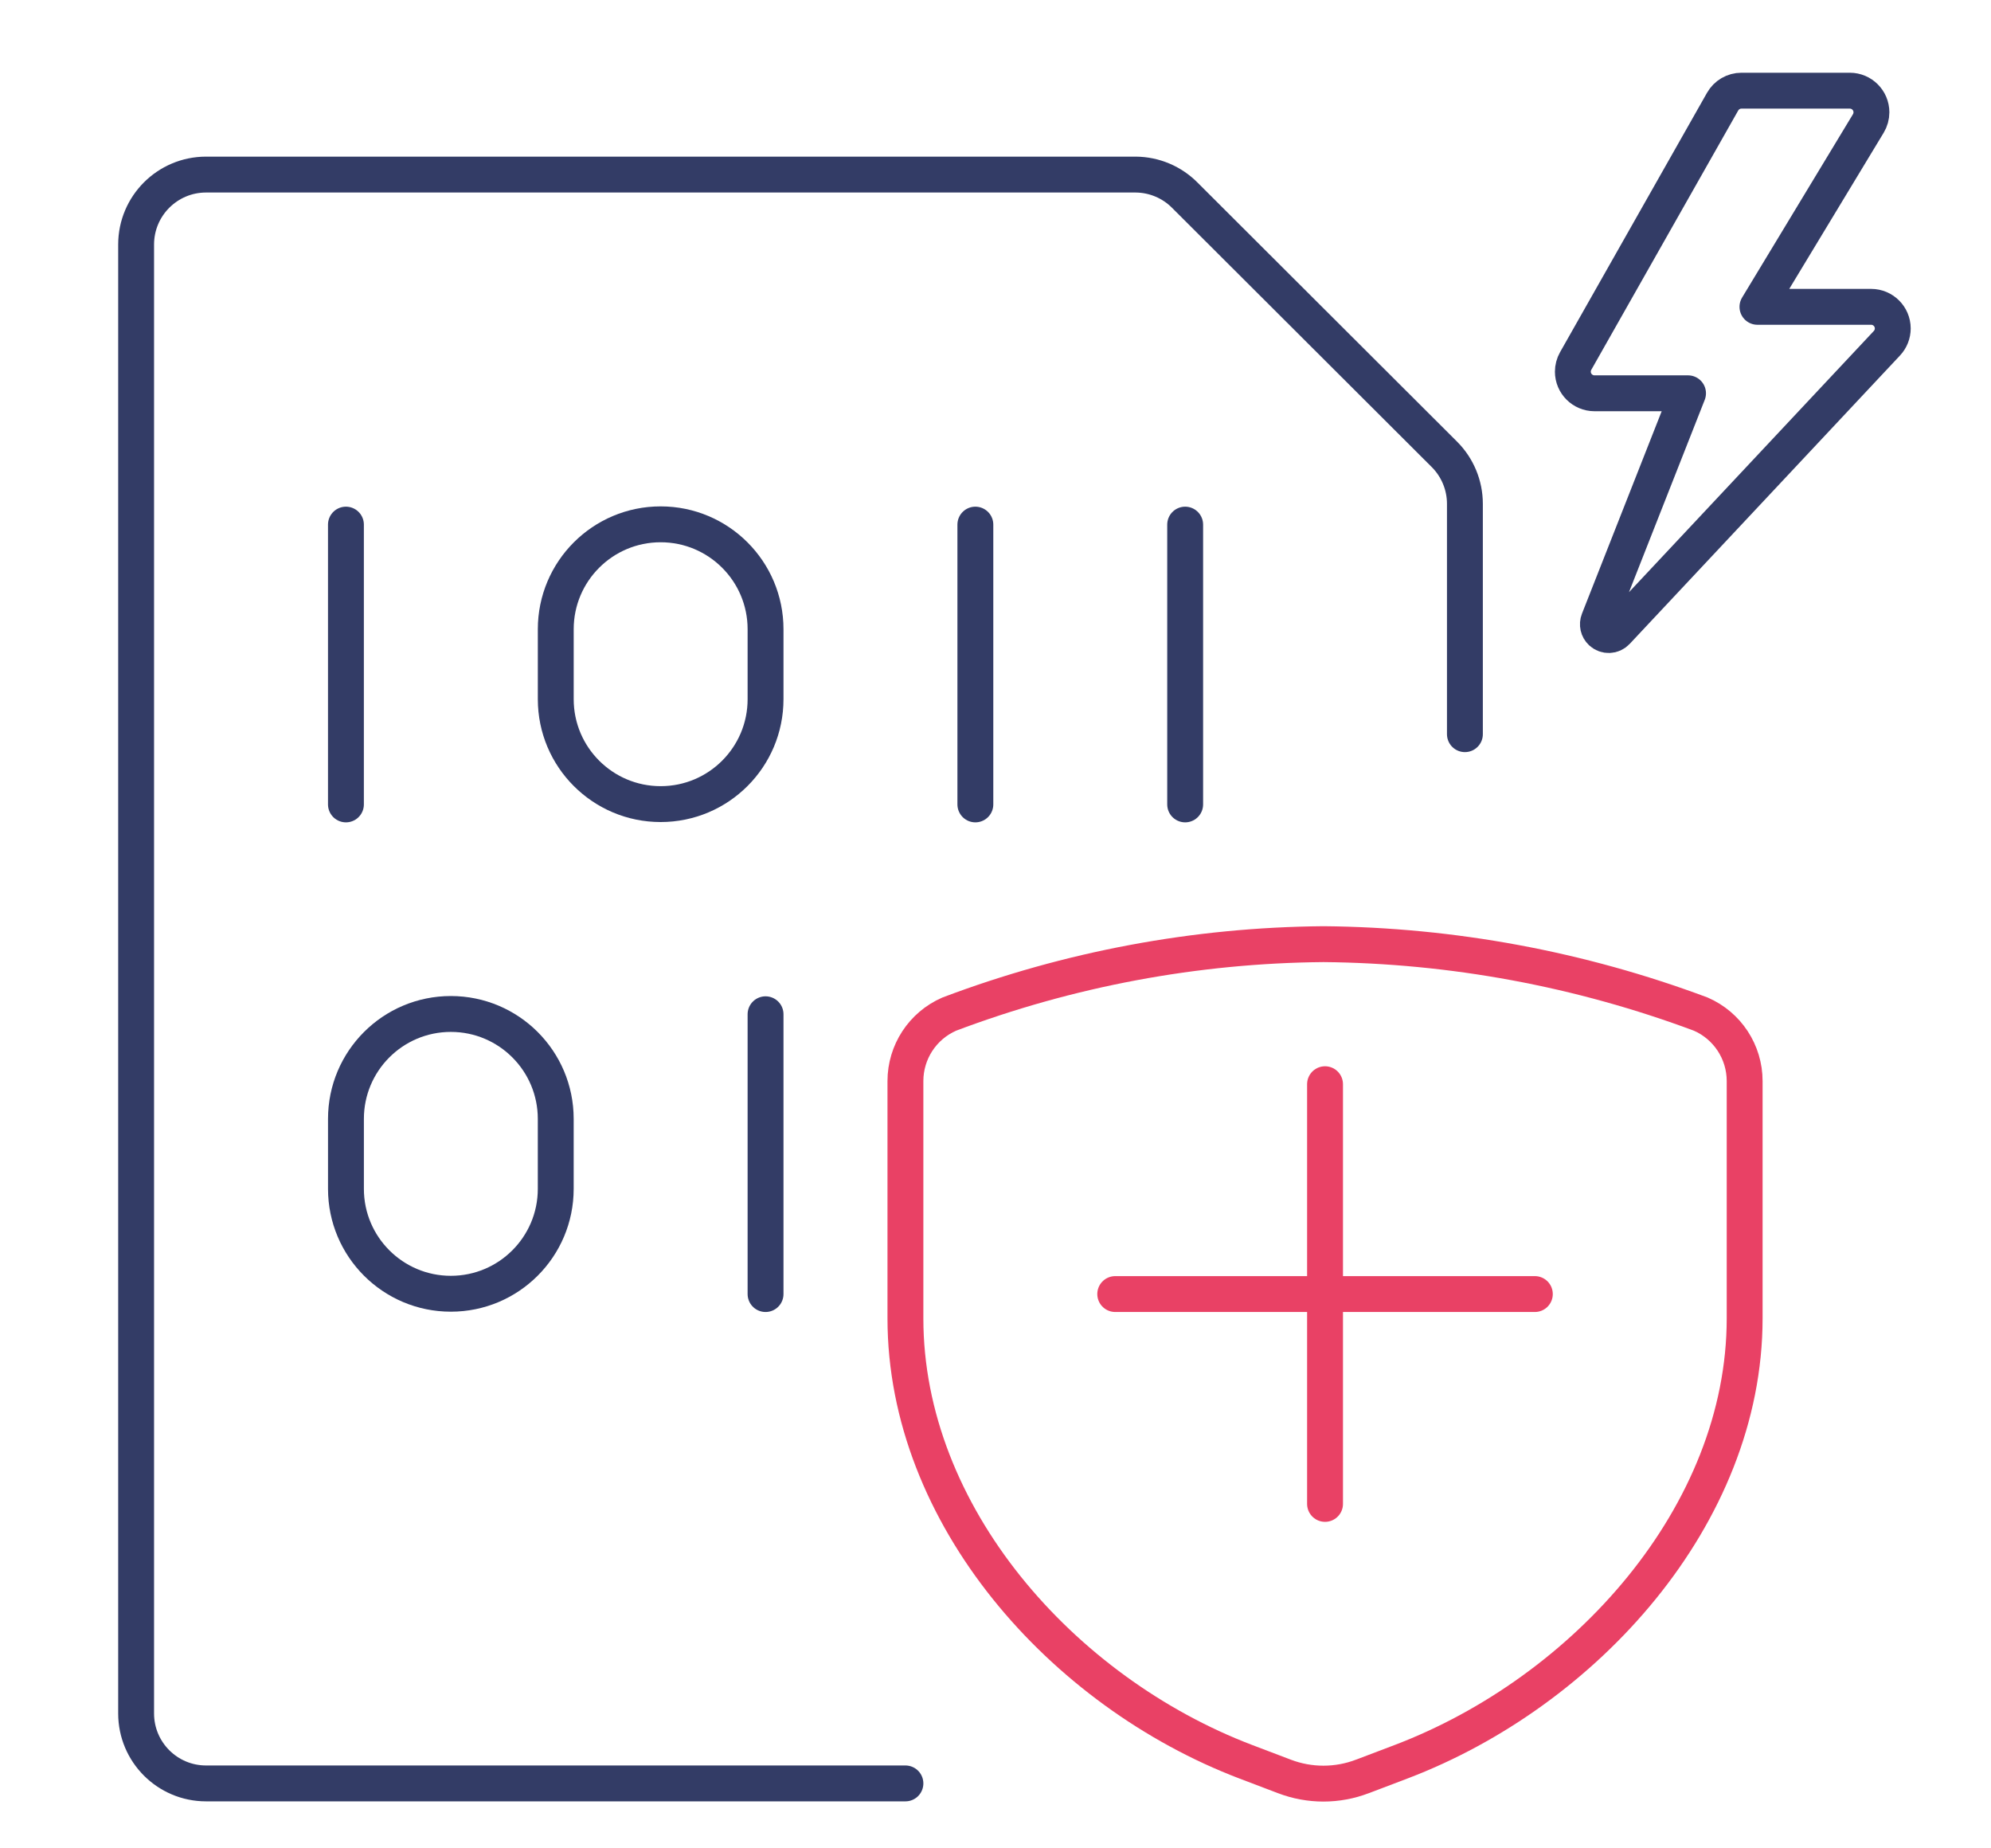 <?xml version="1.0" encoding="UTF-8"?><svg id="b" xmlns="http://www.w3.org/2000/svg" width="111" height="103" viewBox="0 0 111 103"><defs><style>.d{stroke-width:0px;}.d,.e,.f{fill:none;}.e{stroke:#333c66;}.e,.f{stroke-linecap:round;stroke-linejoin:round;stroke-width:2px;}.f{stroke:#e94165;}</style></defs><g id="c"><rect class="d" width="111" height="103"/><path class="f" d="m73.872,60.434v23.394"/><path class="f" d="m85.569,72.131h-23.394"/><path class="f" d="m75.958,99.018l2.156-.819c10.254-3.899,19.152-13.74,19.152-24.716v-13.222c.001-1.622-.961-3.089-2.449-3.735-6.73-2.514-13.847-3.834-21.031-3.899-7.13.061-14.193,1.381-20.863,3.899-1.486.647-2.446,2.115-2.445,3.735v13.225c0,10.976,8.726,20.809,18.98,24.716l2.156.819c1.399.533,2.945.532,4.343-.004Z"/><path class="e" d="m50.478,99.408H11.488c-2.153,0-3.899-1.746-3.899-3.899V13.63c0-2.153,1.746-3.899,3.899-3.899h51.829c1.038.007,2.03.428,2.757,1.17l14.454,14.426c.731.731,1.142,1.723,1.142,2.757v12.839"/><path class="e" d="m19.286,29.242v15.596"/><path class="e" d="m54.377,29.242v15.596"/><path class="e" d="m42.68,56.535v15.596"/><path class="e" d="m66.074,29.242v15.596"/><path class="e" d="m36.832,29.226c3.23,0,5.848,2.619,5.848,5.848v3.899c0,3.23-2.619,5.848-5.848,5.848s-5.848-2.619-5.848-5.848v-3.899c0-3.23,2.619-5.848,5.848-5.848Z"/><path class="e" d="m25.135,56.519c3.23,0,5.848,2.619,5.848,5.848v3.899c0,3.23-2.619,5.848-5.848,5.848s-5.848-2.619-5.848-5.848v-3.899c0-3.23,2.619-5.848,5.848-5.848Z"/><path class="e" d="m96.039,5.664c.214-.377.615-.61,1.048-.61h6.041c.665-0,1.205.539,1.206,1.204 0.0.22-.06.436-.174.625l-6.181,10.22h6.338c.665-0,1.205.539,1.206,1.204 0.0.306-.116.601-.326.825l-15.07,16.075c-.227.243-.608.256-.852.029-.181-.169-.24-.432-.149-.663l4.983-12.651h-5.215c-.665 0-1.205-.539-1.206-1.204-0-.209.054-.414.157-.596l8.193-14.458Z"/></g></svg>